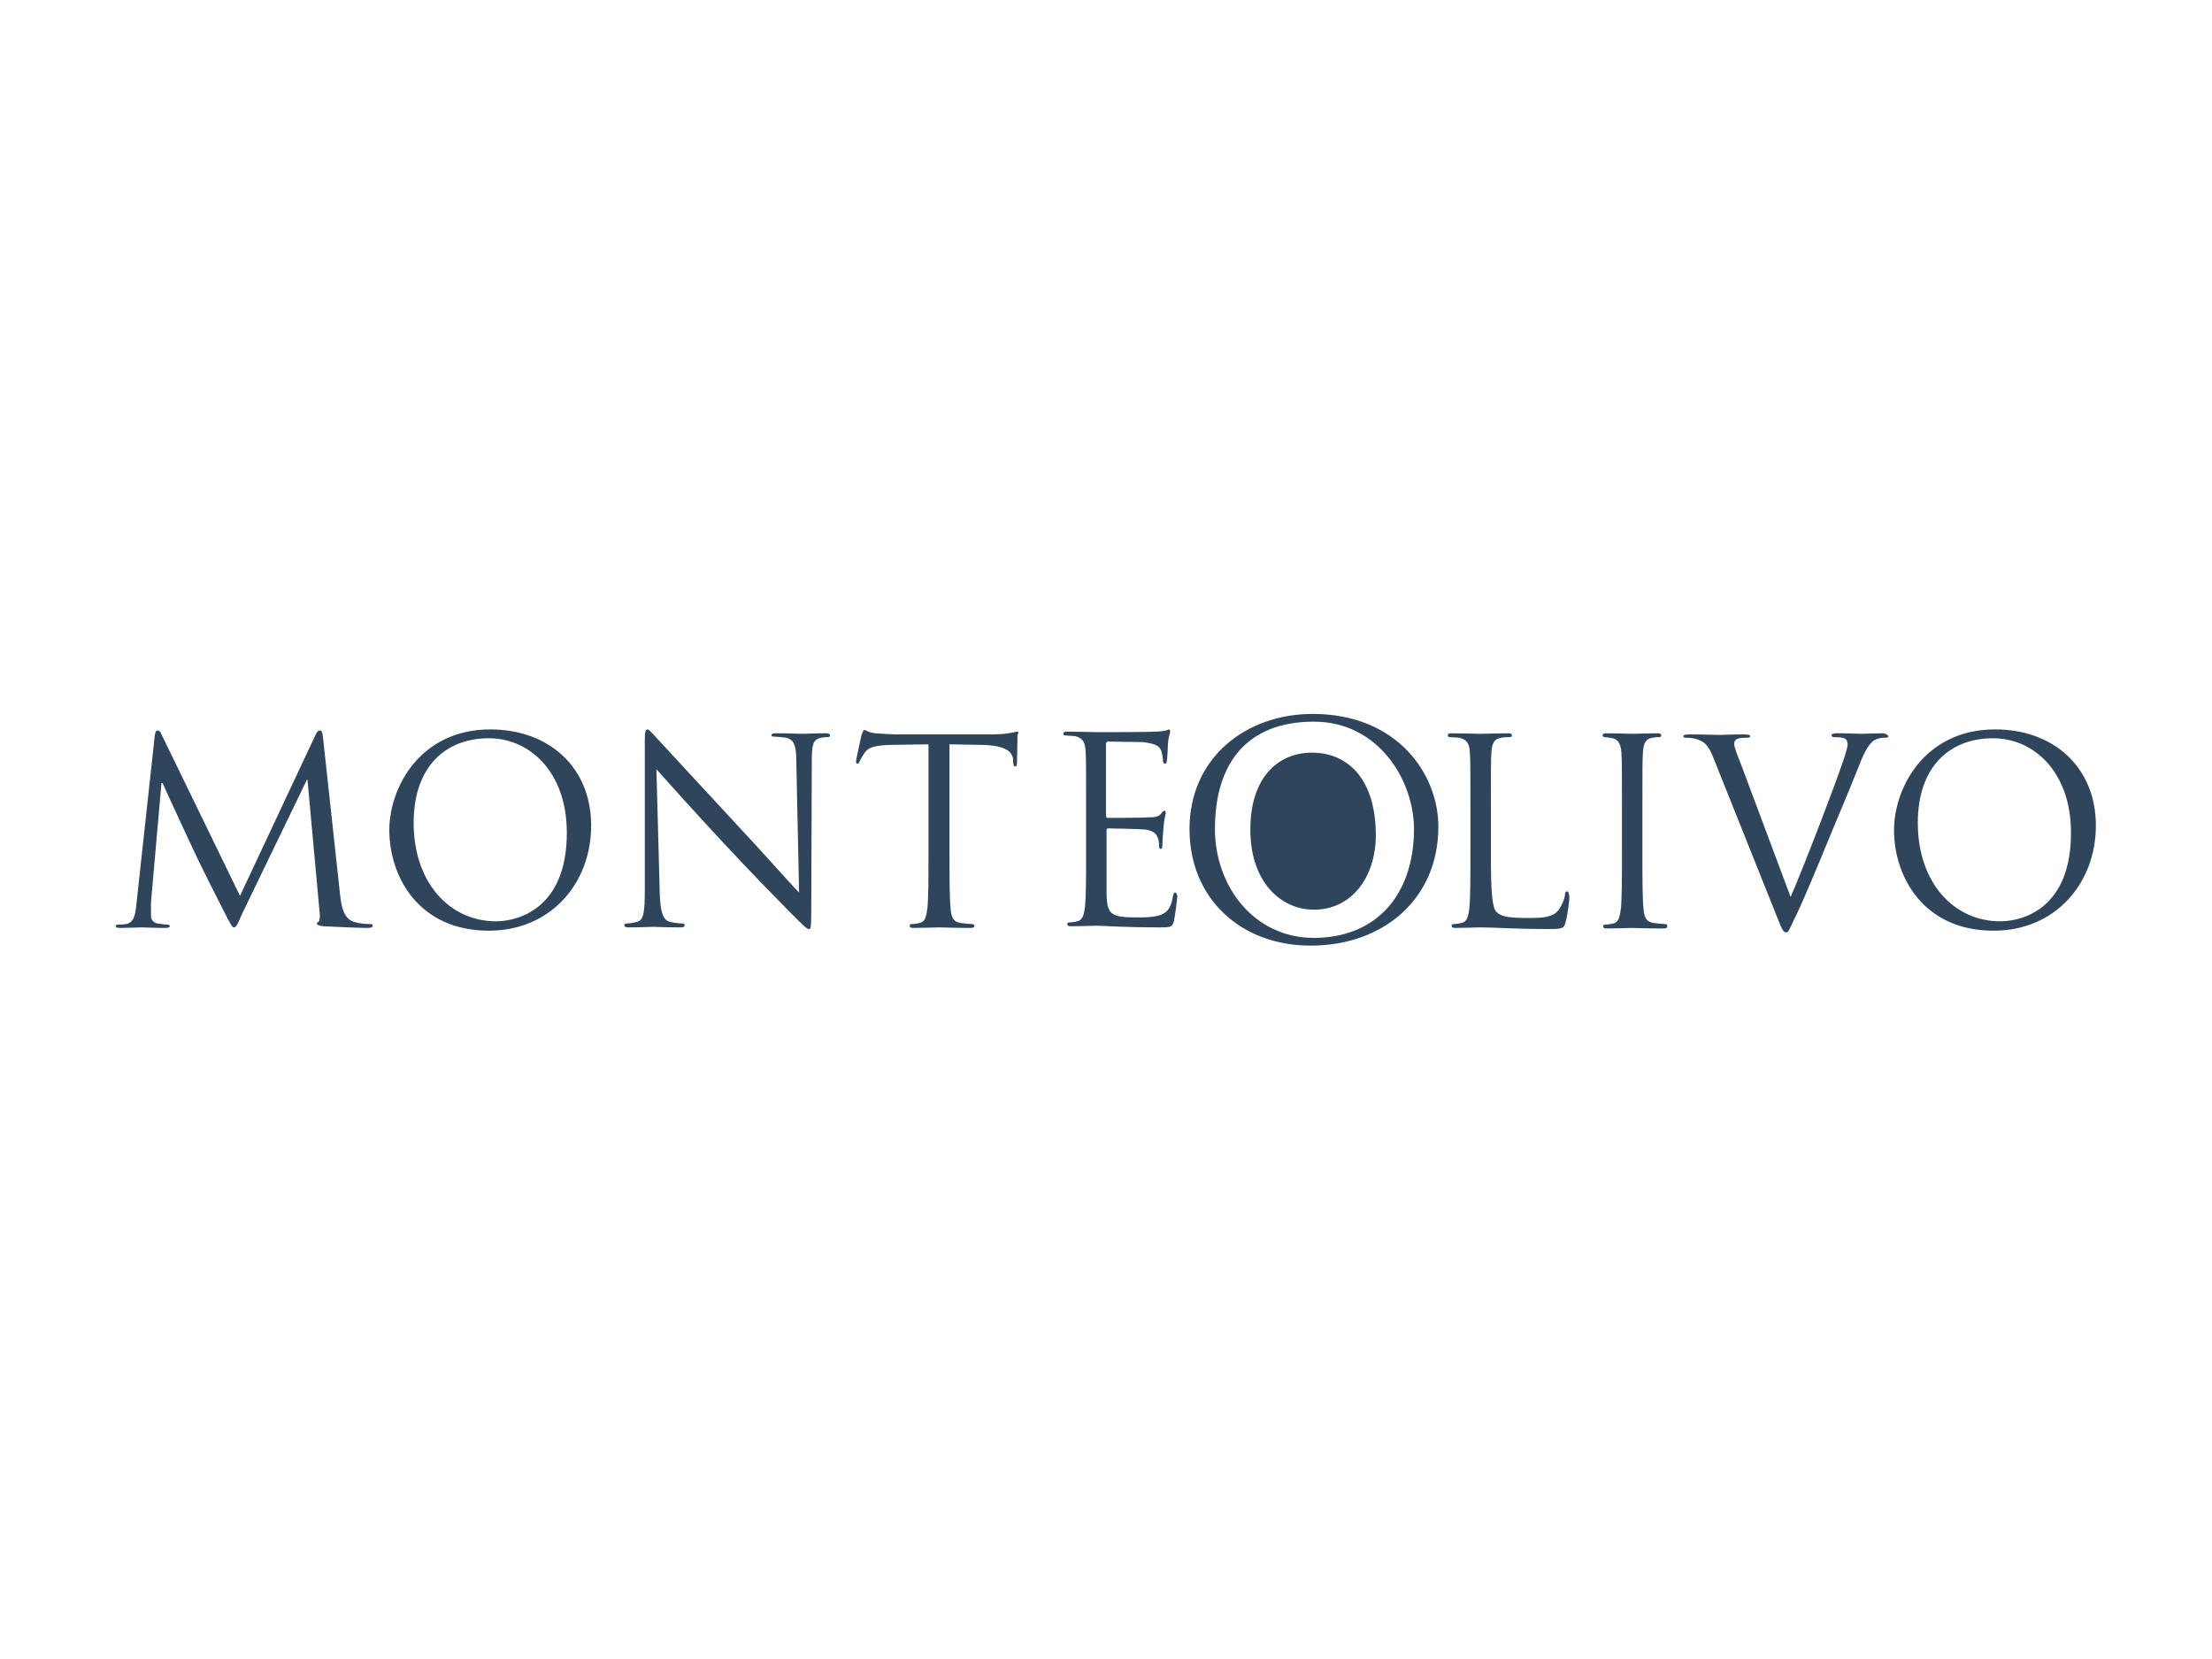 <?xml version="1.0" encoding="utf-8"?>
<!-- Generator: Adobe Illustrator 26.0.1, SVG Export Plug-In . SVG Version: 6.00 Build 0)  -->
<svg version="1.1" id="Capa_1" xmlns="http://www.w3.org/2000/svg" xmlns:xlink="http://www.w3.org/1999/xlink" x="0px" y="0px"
	 viewBox="0 0 400 300" style="enable-background:new 0 0 400 300;" xml:space="preserve">
<style type="text/css">
	.st0{fill-rule:evenodd;clip-rule:evenodd;fill:#2F455C;}
</style>
<g>
	<path class="st0" d="M67,167.1c-0.5,0-1.7,0-3-0.4c-2-0.6-2.3-3.2-2.5-4.9l-3.1-28.5c-0.1-0.9-0.2-1.2-0.6-1.2
		c-0.3,0-0.5,0.3-0.7,0.7L43.4,162l-14.2-29.2c-0.2-0.5-0.4-0.7-0.7-0.7s-0.4,0.3-0.5,0.8l-3.3,30.3c-0.2,1.8-0.3,3.6-1.9,3.9
		c-0.7,0.1-1,0.1-1.4,0.1c-0.2,0-0.5,0.1-0.5,0.2c0,0.3,0.3,0.4,0.8,0.4c1.2,0,3.5-0.1,3.9-0.1s2.6,0.1,4.3,0.1
		c0.6,0,0.8-0.1,0.8-0.4c0-0.1-0.2-0.2-0.4-0.2c-0.3,0-1-0.1-1.8-0.2c-0.7-0.1-1.2-0.7-1.2-1.4c0-0.8,0-1.6,0-2.4l1.9-21.6h0.2
		c0.5,1.2,5.7,12.4,6.1,13.2c0.2,0.5,4.2,8.5,5.4,10.8c0.9,1.7,1.1,2.1,1.4,2.1c0.4,0,0.6-0.4,1.5-2.5L55.5,141h0.1l2.2,24
		c0.1,0.8,0,1.6-0.2,1.7c-0.2,0.1-0.3,0.1-0.3,0.3s0.2,0.4,1.3,0.5c1.7,0.1,6.7,0.3,7.8,0.3c0.6,0,1-0.1,1-0.4
		C67.4,167.1,67.2,167.1,67,167.1z"/>
	<path class="st0" d="M88.7,131.9c-12.8,0-18.3,10.6-18.3,18.2c0,8.4,5.3,18.2,18,18.2c11.2,0,18.5-8.6,18.5-19
		C106.9,138.6,99.1,131.9,88.7,131.9z M89.7,166.6c-8.4,0-14.9-7-14.9-17.8c0-10.2,5.8-15.3,13.6-15.3c7.3,0,14.1,6,14.1,17.1
		C102.5,164.2,93.8,166.6,89.7,166.6z"/>
	<path class="st0" d="M149.2,132.6c-1.9,0-3.4,0.1-4,0.1s-2.8-0.1-4.8-0.1c-0.6,0-0.9,0.1-0.9,0.3s0.1,0.3,0.4,0.3
		c0.4,0,1.4,0.1,2.3,0.2c1.4,0.4,1.8,1.4,1.8,4.4l0.5,23.6c-1.5-1.5-6.5-7.2-11.1-12.1c-7.1-7.7-14-15.1-14.7-15.9
		c-0.5-0.5-1.3-1.5-1.6-1.5c-0.4,0-0.5,0.5-0.5,2.3v26.6c0,4.2-0.2,5.6-1.4,5.9c-0.7,0.2-1.5,0.3-1.9,0.3c-0.2,0-0.4,0.1-0.4,0.3
		c0,0.3,0.3,0.4,0.7,0.4c2.1,0,4.1-0.1,4.5-0.1s2.3,0.1,4.9,0.1c0.6,0,0.8-0.1,0.8-0.4c0-0.2-0.1-0.3-0.4-0.3
		c-0.4,0-1.4-0.1-2.3-0.3c-1.2-0.4-1.7-1.6-1.8-5.4l-0.6-22.2c1.5,1.7,6.7,7.5,12.1,13.3c4.9,5.3,11.6,12.1,12.1,12.6
		c2.5,2.5,3,3,3.4,3c0.3,0,0.4-0.2,0.4-3.3l0.1-27.2c0-2.8,0.2-3.8,1.7-4.1c0.6-0.1,0.9-0.1,1.1-0.1c0.3,0,0.5-0.1,0.5-0.3
		C150,132.6,149.7,132.6,149.2,132.6z"/>
	<path class="st0" d="M184,132.3c-0.4,0-1.6,0.5-4.6,0.5H162c-0.6,0-2.3-0.1-3.7-0.2c-1.2-0.1-1.7-0.6-2-0.6c-0.2,0-0.4,0.6-0.5,0.9
		c-0.1,0.4-1,4.4-1,4.8c0,0.3,0.1,0.4,0.2,0.4c0.2,0,0.3-0.1,0.5-0.5c0.1-0.3,0.3-0.6,0.8-1.4c0.7-1.1,1.9-1.4,4.7-1.5l6.9-0.1v19.6
		c0,4.5,0,8.1-0.2,10.1c-0.2,1.4-0.4,2.4-1.4,2.6c-0.4,0.1-1,0.2-1.4,0.2c-0.3,0-0.4,0.1-0.4,0.3c0,0.3,0.2,0.4,0.7,0.4
		c1.4,0,4.3-0.1,4.6-0.1s3.2,0.1,5.7,0.1c0.5,0,0.7-0.1,0.7-0.4c0-0.1-0.1-0.3-0.4-0.3c-0.4,0-1.4-0.1-2.1-0.2
		c-1.4-0.2-1.7-1.2-1.8-2.6c-0.2-1.9-0.2-5.6-0.2-10.1v-19.6l0,0l5.8,0.1c4.4,0.1,5.5,1.2,5.7,2.6v0.5c0.1,0.6,0.1,0.8,0.4,0.8
		c0.2,0,0.3-0.2,0.3-0.6c0-0.5,0.1-3.7,0.1-5.1C184.2,132.6,184.2,132.3,184,132.3z"/>
	<path class="st0" d="M212.5,161.4c-0.2,0-0.3,0.2-0.4,0.7c-0.3,1.9-0.9,2.8-2.1,3.3c-1.2,0.5-3.2,0.5-4.5,0.5
		c-4.6,0-5.2-0.6-5.4-3.8c0-1,0-6.4,0-7.9v-4.1c0-0.2,0.1-0.3,0.3-0.3c0.8,0,5.4,0.1,6.6,0.2c1.8,0.2,2.2,1,2.4,1.6s0.2,1.1,0.2,1.5
		c0,0.2,0.1,0.4,0.3,0.4c0.3,0,0.3-0.5,0.3-0.9c0-0.3,0.1-2,0.2-3c0.1-1.5,0.4-2.3,0.4-2.6s-0.1-0.4-0.2-0.4c-0.2,0-0.4,0.2-0.7,0.6
		c-0.4,0.5-1.1,0.6-2.2,0.6c-1.1,0.1-6.8,0.1-7.4,0.1c-0.2,0-0.3-0.1-0.3-0.5v-12.8c0-0.3,0.1-0.5,0.3-0.5c0.5,0,5.6,0.1,6.4,0.1
		c2.5,0.3,3,0.8,3.3,1.6c0.2,0.6,0.3,1.4,0.3,1.7c0,0.4,0.1,0.6,0.4,0.6c0.2,0,0.3-0.3,0.3-0.5c0.1-0.6,0.2-2.6,0.2-3.1
		c0.1-1.3,0.4-1.9,0.4-2.2c0-0.2-0.1-0.4-0.2-0.4c-0.2,0-0.4,0.2-0.6,0.2c-0.4,0.1-1.1,0.2-2,0.2c-1.1,0.1-10.3,0.1-10.6,0.1
		c-0.2,0-3.2-0.1-5.2-0.1c-0.5,0-0.7,0.1-0.7,0.4c0,0.2,0.2,0.3,0.4,0.3c0.4,0,1.2,0.1,1.6,0.1c1.5,0.3,1.9,1.1,2,2.6
		s0.1,2.8,0.1,10v8.2c0,4.5,0,8.1-0.2,10.1c-0.2,1.4-0.4,2.4-1.4,2.6c-0.4,0.1-1,0.2-1.4,0.2c-0.3,0-0.4,0.1-0.4,0.3
		c0,0.3,0.2,0.4,0.7,0.4c1.4,0,4.3-0.1,4.6-0.1c1.4,0,4.5,0.3,11.5,0.3c1.8,0,2.2,0,2.5-1.2c0.2-1,0.6-4.1,0.6-4.5
		C212.8,161.8,212.8,161.4,212.5,161.4z"/>
	<path class="st0" d="M283.4,161.2c-0.3,0-0.4,0.2-0.4,0.6c-0.1,0.9-0.6,2-1.2,2.8c-1.1,1.4-3.2,1.4-5.6,1.4c-3.6,0-4.8-0.3-5.6-1.1
		c-0.8-0.8-1-3.8-1-10.6V146l0,0c0-7.2,0-8.6,0.1-10c0.1-1.6,0.5-2.4,1.8-2.6c0.6-0.1,1.2-0.1,1.5-0.1c0.2,0,0.4-0.1,0.4-0.3
		c0-0.3-0.2-0.4-0.7-0.4c-1.4,0-4.8,0.1-5,0.1s-3.2-0.1-5.2-0.1c-0.5,0-0.7,0.1-0.7,0.4c0,0.2,0.2,0.3,0.4,0.3
		c0.4,0,1.2,0.1,1.6,0.1c1.5,0.3,1.9,1.1,2,2.6s0.1,2.8,0.1,10v8.2c0,4.5,0,8.1-0.2,10.1c-0.2,1.4-0.4,2.4-1.4,2.6
		c-0.4,0.1-1,0.2-1.4,0.2c-0.3,0-0.4,0.1-0.4,0.3c0,0.3,0.2,0.4,0.7,0.4c1.4,0,4.1-0.1,4.5-0.1c2.7,0,5.8,0.3,12.5,0.3
		c2.5,0,2.6-0.2,2.9-1.2c0.4-1.4,0.7-4.1,0.7-4.6C283.7,161.4,283.6,161.2,283.4,161.2z"/>
	<path class="st0" d="M301.1,167.1c-0.4,0-1.4-0.1-2.1-0.2c-1.4-0.2-1.7-1.2-1.8-2.6c-0.2-1.9-0.2-5.6-0.2-10.1V146l0,0
		c0-7.2,0-8.6,0.1-10c0.1-1.6,0.5-2.4,1.7-2.6c0.6-0.1,0.8-0.1,1.2-0.1c0.2,0,0.4-0.1,0.4-0.3c0-0.3-0.2-0.4-0.7-0.4
		c-1.4,0-4.3,0.1-4.5,0.1s-3.2-0.1-4.7-0.1c-0.5,0-0.7,0.1-0.7,0.4c0,0.2,0.2,0.3,0.4,0.3c0.3,0,0.9,0.1,1.4,0.2
		c1,0.2,1.5,1,1.6,2.6c0.1,1.5,0.1,2.8,0.1,10v8.2c0,4.5,0,8.1-0.2,10.1c-0.2,1.4-0.4,2.4-1.4,2.6c-0.4,0.1-1,0.2-1.4,0.2
		c-0.3,0-0.4,0.1-0.4,0.3c0,0.3,0.2,0.4,0.7,0.4c1.4,0,4.3-0.1,4.5-0.1s3.2,0.1,5.7,0.1c0.5,0,0.7-0.1,0.7-0.4
		C301.5,167.2,301.4,167.1,301.1,167.1z"/>
	<path class="st0" d="M340.3,132.6c-1.4,0-3.3,0.1-3.6,0.1c-0.6,0-2.7-0.1-4.5-0.1c-0.7,0-1,0.1-1,0.4c0,0.2,0.2,0.3,0.5,0.3
		c0.5,0,1.2,0,1.8,0.2c0.5,0.2,0.6,0.7,0.6,1.1c0,0.4-0.2,1.1-0.4,1.8c-1,3.3-7.2,19.6-9.9,25.8l-8.9-23.8c-0.7-1.8-1.3-3.2-1.3-3.9
		c0-0.3,0.1-0.7,0.6-0.9c0.4-0.2,1.3-0.2,1.8-0.2c0.3,0,0.5-0.1,0.5-0.3s-0.4-0.3-1.2-0.3c-1.8,0-3.9,0.1-4.3,0.1
		c-0.6,0-3.2-0.1-5.4-0.1c-0.7,0-1.2,0.1-1.2,0.3s0.1,0.3,0.4,0.3s1.1,0,1.8,0.2c1.6,0.5,2.3,1,3.3,3.6l11.4,28.5
		c0.9,2.2,1.1,2.9,1.7,2.9c0.5,0,0.6-0.7,2-3.5c1.1-2.3,3.2-7.3,6-14.1c2.4-5.7,4.7-11.3,5.2-12.6c1.2-3.2,2-3.9,2.5-4.4
		c0.9-0.6,1.9-0.6,2.2-0.6c0.4,0,0.6-0.1,0.6-0.3C341.1,132.7,340.8,132.6,340.3,132.6z"/>
	<path class="st0" d="M360.8,131.9c-12.8,0-18.3,10.6-18.3,18.2c0,8.4,5.3,18.2,18,18.2c11.2,0,18.5-8.6,18.5-19
		C379,138.6,371.2,131.9,360.8,131.9z M361.7,166.6c-8.4,0-14.9-7-14.9-17.8c0-10.2,5.8-15.3,13.6-15.3c7.3,0,14.1,6,14.1,17.1
		C374.5,164.2,365.9,166.6,361.7,166.6z"/>
	<path class="st0" d="M237.3,136.1c-6.4,0-11.2,4.7-11.2,13.9c0,9.6,5.6,14.5,11.5,14.5c6.7,0,11.2-5.7,11.2-13.6
		C248.7,139.8,242.8,136.1,237.3,136.1z"/>
	<path class="st0" d="M237.4,129.1c-12.3,0-22.3,8.1-22.3,20.8S224.5,171,237,171c13.1,0,23.1-8.4,23.1-21.5
		C260.1,139.8,252.5,129.1,237.4,129.1z M237.6,169.6c-10.9,0-17.9-9.4-17.9-19.7c0-11.8,5.7-19.4,17.9-19.4
		c11.6,0,18.1,10.5,18.1,19.5C255.6,162.6,248.2,169.6,237.6,169.6z"/>
</g>
</svg>
